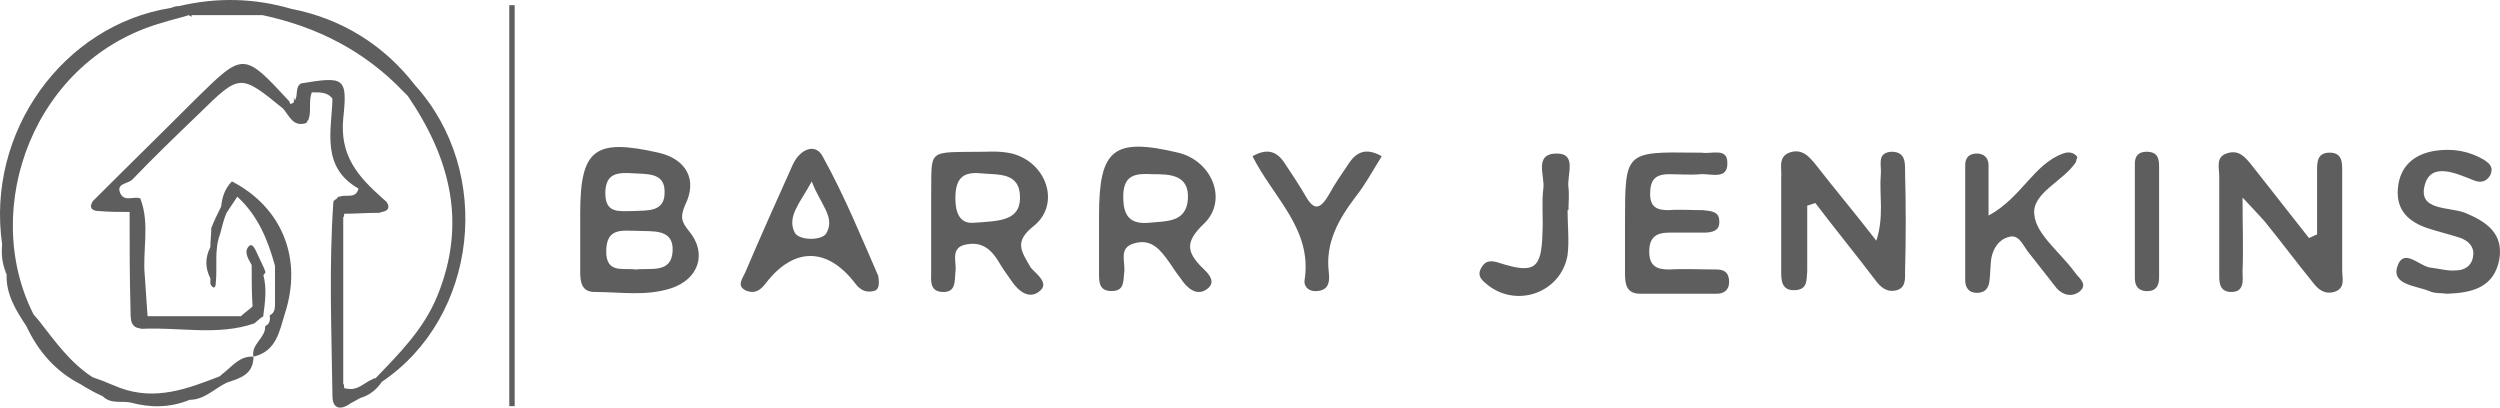 <svg width="184" height="30" viewBox="0 0 184 30" fill="none" xmlns="http://www.w3.org/2000/svg">
<path d="M50.432 15.071C51.357 13.219 50.498 11.697 48.45 11.234C43.76 10.176 42.703 10.969 42.703 15.732V16.195C42.703 17.452 42.703 18.709 42.703 19.966C42.703 20.694 42.769 21.488 43.76 21.488C45.609 21.488 47.525 21.818 49.375 21.223C51.423 20.561 52.084 18.643 50.696 16.989C50.168 16.328 50.036 15.997 50.432 15.071ZM46.6 12.755C47.591 12.822 48.913 12.689 48.913 14.079C48.978 15.666 47.591 15.468 46.6 15.534C45.543 15.534 44.552 15.732 44.552 14.211C44.552 12.689 45.543 12.689 46.6 12.755ZM46.798 19.834C45.873 19.702 44.618 20.165 44.618 18.511C44.618 16.725 45.807 16.989 46.864 16.989C47.988 17.055 49.573 16.791 49.507 18.445C49.441 20.165 47.855 19.702 46.798 19.834Z" fill="#5E5E5E"/>
<path d="M140.213 12.689C140.213 12.028 140.279 11.168 139.222 11.168C138.099 11.234 138.495 12.16 138.429 12.822C138.297 14.343 138.693 15.865 138.099 17.717C136.513 15.666 135.06 13.946 133.672 12.16C133.144 11.499 132.615 10.903 131.691 11.234C130.832 11.565 131.162 12.425 131.096 13.086C131.096 15.335 131.096 17.651 131.096 19.9C131.096 20.628 131.096 21.422 132.153 21.355C133.078 21.289 132.946 20.561 133.012 19.966C133.012 18.378 133.012 16.725 133.012 15.137C133.21 15.071 133.408 15.005 133.606 14.939C135.06 16.857 136.579 18.709 138.033 20.628C138.429 21.157 138.892 21.554 139.618 21.355C140.279 21.157 140.213 20.495 140.213 19.966C140.279 17.585 140.279 15.137 140.213 12.689Z" fill="#5E5E5E"/>
<path d="M88.617 16.46C90.401 14.74 89.212 11.829 86.701 11.234C81.945 10.109 80.888 10.969 80.888 15.865V16.328C80.888 17.585 80.888 18.841 80.888 20.098C80.888 20.76 80.888 21.421 81.812 21.421C82.737 21.421 82.671 20.76 82.737 20.098C82.869 19.305 82.275 18.246 83.464 17.915C84.785 17.518 85.446 18.445 86.106 19.371C86.371 19.768 86.635 20.165 86.899 20.495C87.362 21.223 88.088 21.818 88.815 21.289C89.674 20.694 88.749 19.966 88.353 19.569C87.296 18.445 87.296 17.717 88.617 16.46ZM87.428 14.674C87.296 16.394 85.842 16.262 84.587 16.394C83.134 16.526 82.671 15.865 82.671 14.475C82.671 12.822 83.596 12.755 84.851 12.822C86.04 12.822 87.56 12.822 87.428 14.674Z" fill="#5E5E5E"/>
<path d="M76.131 16.592C78.047 15.005 77.056 11.961 74.479 11.3C73.62 11.101 72.761 11.168 72.497 11.168C68.071 11.234 68.6 10.837 68.533 14.608C68.533 16.394 68.533 18.246 68.533 20.032C68.533 20.628 68.401 21.421 69.326 21.488C70.383 21.554 70.251 20.694 70.317 20.032C70.449 19.304 69.855 18.18 71.176 17.981C72.299 17.783 72.96 18.378 73.488 19.238C73.752 19.701 74.083 20.164 74.413 20.628C74.942 21.421 75.734 22.083 76.527 21.421C77.254 20.826 76.263 20.164 75.867 19.701C75.14 18.445 74.611 17.783 76.131 16.592ZM71.704 16.394C71.044 16.46 70.317 16.195 70.317 14.608C70.317 13.218 70.78 12.623 72.167 12.755C73.422 12.888 75.074 12.623 75.074 14.541C75.074 16.261 73.554 16.261 71.704 16.394Z" fill="#5E5E5E"/>
<path d="M37.483 29.89C37.615 29.89 37.748 29.89 37.88 29.89V0.385C37.748 0.385 37.615 0.385 37.483 0.385V29.89Z" fill="#5E5E5E"/>
<path d="M172.386 12.557C172.386 11.961 172.386 11.234 171.461 11.234C170.536 11.234 170.536 11.961 170.536 12.557C170.536 14.145 170.536 15.666 170.536 17.254C170.338 17.32 170.139 17.452 169.941 17.518C168.554 15.732 167.167 14.012 165.779 12.226C165.251 11.565 164.788 10.969 163.863 11.3C163.071 11.565 163.335 12.358 163.335 12.954C163.335 15.335 163.335 17.651 163.335 20.032C163.335 20.627 163.269 21.421 164.128 21.487C165.251 21.553 165.052 20.561 165.052 19.966C165.119 18.378 165.052 16.724 165.052 14.541C165.911 15.467 166.308 15.864 166.704 16.328C167.893 17.783 169.016 19.304 170.205 20.76C170.602 21.289 171.064 21.686 171.791 21.487C172.65 21.223 172.386 20.495 172.386 19.9C172.386 17.386 172.386 14.938 172.386 12.557Z" fill="#5E5E5E"/>
<path d="M60.54 11.498C60.011 10.506 58.888 10.969 58.36 12.094C57.171 14.74 55.981 17.386 54.858 20.032C54.66 20.495 54.132 21.091 54.99 21.421C55.585 21.62 55.981 21.355 56.378 20.826C58.426 18.18 60.87 18.18 62.918 20.826C63.315 21.355 63.711 21.554 64.305 21.421C64.636 21.355 64.768 21.024 64.636 20.297C63.447 17.585 62.191 14.475 60.54 11.498ZM60.804 17.188C60.474 17.717 58.822 17.717 58.492 17.122C57.897 15.931 58.888 14.938 59.747 13.351C60.342 15.005 61.531 15.997 60.804 17.188Z" fill="#5E5E5E"/>
<path d="M126.339 19.834C125.15 19.834 124.027 19.767 122.838 19.834C121.913 19.834 121.384 19.569 121.384 18.511C121.384 17.518 121.847 17.121 122.838 17.121C123.696 17.121 124.555 17.121 125.414 17.121C126.009 17.121 126.603 16.989 126.537 16.261C126.537 15.534 125.877 15.534 125.348 15.468C124.489 15.468 123.63 15.401 122.772 15.468C121.913 15.468 121.45 15.203 121.45 14.277C121.45 13.284 121.781 12.822 122.838 12.822C123.63 12.822 124.423 12.888 125.15 12.822C125.877 12.755 127.198 13.284 127.132 11.961C127.132 10.837 125.943 11.366 125.216 11.234C125.084 11.234 124.886 11.234 124.753 11.234C119.6 11.168 119.6 11.168 119.6 16.394C119.6 17.651 119.6 18.907 119.6 20.164C119.6 20.958 119.733 21.62 120.724 21.62C122.573 21.62 124.489 21.62 126.339 21.62C126.868 21.62 127.264 21.355 127.264 20.76C127.264 20.032 126.868 19.834 126.339 19.834Z" fill="#5E5E5E"/>
<path d="M149.726 15.799C149.528 14.211 151.84 13.351 152.765 11.962C152.831 11.829 152.831 11.697 152.897 11.565C152.633 11.168 152.17 11.168 151.84 11.3C149.66 12.094 148.801 14.542 146.357 15.865C146.357 14.343 146.357 13.285 146.357 12.16C146.357 11.631 146.026 11.3 145.498 11.3C144.903 11.3 144.639 11.631 144.639 12.16C144.639 15.005 144.639 17.783 144.639 20.628C144.639 21.157 144.903 21.554 145.498 21.554C146.092 21.554 146.357 21.223 146.423 20.694C146.489 20.165 146.489 19.569 146.555 19.04C146.687 18.312 147.083 17.651 147.81 17.452C148.537 17.188 148.867 17.982 149.197 18.445C149.924 19.371 150.651 20.297 151.377 21.223C151.84 21.752 152.567 21.885 153.095 21.422C153.69 20.892 152.963 20.429 152.699 20.032C151.576 18.511 149.858 17.254 149.726 15.799Z" fill="#5E5E5E"/>
<path d="M181.436 15.666C180.247 15.203 177.935 15.534 178.464 13.616C178.926 11.896 180.776 12.756 182.097 13.285C182.626 13.483 183.022 13.351 183.286 12.888C183.55 12.293 183.22 12.028 182.824 11.763C181.701 11.102 180.512 10.903 179.19 11.102C177.605 11.366 176.614 12.293 176.482 13.88C176.35 15.468 177.274 16.328 178.662 16.791C179.455 17.055 180.313 17.254 181.106 17.519C181.635 17.717 182.097 18.114 182.031 18.776C181.965 19.569 181.37 19.9 180.776 19.9C180.181 19.966 179.521 19.768 178.926 19.702C178.067 19.636 176.878 18.114 176.416 19.702C176.085 20.959 177.803 21.025 178.794 21.422C179.19 21.62 179.719 21.554 180.115 21.62C181.965 21.554 183.55 21.157 183.947 19.106C184.277 17.188 183.022 16.328 181.436 15.666Z" fill="#5E5E5E"/>
<path d="M99.319 11.961C98.79 12.755 98.262 13.483 97.799 14.343C97.205 15.335 96.742 15.6 96.082 14.409C95.619 13.615 95.091 12.821 94.562 12.027C93.968 11.101 93.241 10.903 92.184 11.498C93.704 14.541 96.61 16.857 96.016 20.627C95.95 21.157 96.412 21.487 96.941 21.421C97.865 21.355 97.865 20.627 97.799 20.032C97.535 17.849 98.526 16.129 99.781 14.475C100.508 13.549 101.037 12.557 101.697 11.498C100.64 10.903 99.913 11.101 99.319 11.961Z" fill="#5E5E5E"/>
<path d="M114.58 11.3C112.862 11.3 113.721 12.954 113.589 13.88C113.457 14.938 113.589 16.063 113.523 17.188C113.457 19.768 112.928 20.165 110.418 19.371C109.823 19.172 109.361 19.106 109.03 19.701C108.634 20.363 109.163 20.694 109.559 21.025C111.739 22.678 114.91 21.488 115.373 18.775C115.505 17.717 115.373 16.592 115.373 15.468H115.439C115.439 14.938 115.505 14.343 115.439 13.814C115.307 12.888 116.099 11.3 114.58 11.3Z" fill="#5E5E5E"/>
<path d="M158.909 12.226C158.909 11.631 158.777 11.168 157.984 11.168C157.389 11.168 157.125 11.499 157.125 12.028C157.125 14.873 157.125 17.651 157.125 20.495C157.125 21.157 157.521 21.488 158.182 21.422C158.777 21.355 158.909 20.892 158.909 20.429C158.909 19.106 158.909 17.783 158.909 16.46C158.909 15.071 158.909 13.682 158.909 12.226Z" fill="#5E5E5E"/>
<path d="M21.43 0.649C18.721 -0.144 15.947 -0.21 13.172 0.451C13.172 0.451 13.172 0.451 13.106 0.451C12.908 0.451 12.776 0.517 12.578 0.583C4.65 1.84 -1.032 9.712 0.157 17.982C0.091 18.709 0.157 19.371 0.422 20.032C0.422 20.098 0.422 20.098 0.488 20.165C0.422 21.62 1.148 22.811 1.941 24.001C2.8 25.854 4.121 27.375 5.971 28.301C6.037 28.367 6.103 28.367 6.169 28.434C6.632 28.698 7.094 28.963 7.557 29.161C8.151 29.757 8.944 29.492 9.605 29.624C11.058 30.021 12.511 30.021 13.965 29.426C15.022 29.426 15.748 28.632 16.673 28.169C17.664 27.838 18.655 27.574 18.655 26.25C17.664 26.184 17.136 26.912 16.475 27.441C16.343 27.507 16.277 27.64 16.145 27.706C13.767 28.632 11.454 29.492 8.878 28.566C8.548 28.434 8.217 28.301 7.887 28.169C7.623 28.037 7.358 27.971 7.028 27.838C6.962 27.838 6.896 27.772 6.83 27.772C5.178 26.714 4.055 25.126 2.866 23.604C2.734 23.472 2.602 23.274 2.47 23.141C-1.494 15.335 2.47 4.288 12.049 1.642C12.643 1.443 13.304 1.311 13.899 1.113C13.965 1.179 14.031 1.179 14.097 1.245C14.097 1.179 14.097 1.179 14.097 1.113C15.815 1.113 17.598 1.113 19.316 1.113C23.346 1.973 26.847 3.759 29.688 6.736C29.82 6.868 29.886 6.934 30.018 7.066C33.123 11.631 34.379 16.394 32.198 21.752C31.207 24.2 29.424 25.986 27.64 27.838C27.574 27.838 27.508 27.838 27.442 27.904C26.913 28.103 26.517 28.566 25.922 28.632C25.724 28.632 25.592 28.632 25.328 28.566C25.328 28.566 25.328 28.566 25.328 28.5C25.328 28.434 25.328 28.301 25.262 28.235C25.262 24.266 25.262 20.297 25.262 16.328V15.997C25.328 15.931 25.328 15.865 25.328 15.732C26.121 15.732 26.979 15.666 27.772 15.666C27.904 15.666 27.97 15.666 28.102 15.6C28.565 15.534 28.697 15.269 28.499 14.938C28.433 14.806 28.301 14.74 28.169 14.608C26.385 13.02 24.997 11.498 25.262 8.72C25.592 5.677 25.328 5.611 22.157 6.14C21.694 6.405 21.959 7.066 21.694 7.397C21.694 7.331 21.628 7.199 21.628 7.132C21.628 7.265 21.628 7.397 21.628 7.529C21.562 7.596 21.496 7.596 21.364 7.662C21.364 7.596 21.298 7.529 21.298 7.463C17.929 3.825 17.929 3.825 14.427 7.265C11.917 9.779 9.34 12.292 6.83 14.806C6.5 15.335 6.83 15.534 7.292 15.534C8.019 15.6 8.812 15.6 9.539 15.6C9.539 17.982 9.539 20.363 9.605 22.744C9.605 23.075 9.605 23.406 9.671 23.671C9.737 23.869 9.869 24.067 10.133 24.134C10.199 24.134 10.331 24.2 10.463 24.2C13.238 24.067 16.013 24.729 18.721 23.803C18.854 23.671 19.052 23.538 19.184 23.406C19.25 23.34 19.316 23.34 19.382 23.274V23.207C19.514 22.215 19.646 21.223 19.382 20.231C19.382 20.231 19.448 20.231 19.448 20.165L19.514 20.098C19.514 20.032 19.58 20.032 19.514 19.966C19.514 19.9 19.448 19.834 19.448 19.768C19.25 19.371 19.118 19.04 18.92 18.643C18.788 18.378 18.589 17.849 18.325 18.114C17.929 18.511 18.259 19.04 18.523 19.503C18.523 20.495 18.523 21.554 18.589 22.546C18.325 22.811 17.995 23.009 17.73 23.274C15.418 23.274 13.172 23.274 10.86 23.274C10.794 22.281 10.728 21.355 10.662 20.363C10.463 18.445 11.058 16.526 10.331 14.608C9.869 14.409 9.208 14.872 8.878 14.277C8.482 13.483 9.406 13.549 9.737 13.219C11.322 11.565 12.974 9.977 14.626 8.389C17.664 5.412 17.664 5.412 20.835 7.992C21.298 8.522 21.562 9.382 22.553 9.051C22.553 8.985 22.619 8.985 22.619 8.919C22.619 8.919 22.619 8.852 22.685 8.852C22.95 8.191 22.685 7.463 22.95 6.802C23.478 6.802 24.073 6.736 24.469 7.265C24.469 7.199 24.469 7.199 24.403 7.132C24.403 7.199 24.403 7.199 24.469 7.265C24.403 9.646 23.61 12.292 26.385 13.88C26.187 14.674 25.46 14.277 24.997 14.475H24.931C24.931 14.475 24.865 14.475 24.865 14.541C24.865 14.541 24.799 14.541 24.799 14.608C24.733 14.674 24.535 14.74 24.535 14.872C24.205 19.635 24.403 24.398 24.469 29.161C24.469 30.087 25.064 30.22 25.79 29.691C26.055 29.558 26.253 29.426 26.517 29.294C27.178 29.095 27.706 28.698 28.102 28.103C35.171 23.34 36.36 12.689 30.547 6.272C28.301 3.362 25.196 1.377 21.43 0.649Z" fill="#5E5E5E"/>
<path d="M20.968 23.075C22.289 19.04 20.769 15.269 17.07 13.351C16.541 13.88 16.343 14.541 16.277 15.203C16.013 15.732 15.748 16.261 15.55 16.79C15.55 17.253 15.484 17.717 15.484 18.18C15.088 18.974 15.088 19.701 15.484 20.495C15.484 20.627 15.484 20.76 15.484 20.892C15.682 21.289 15.881 21.223 15.881 20.826C16.013 19.635 15.748 18.378 16.211 17.187C16.343 16.658 16.475 16.129 16.673 15.666C16.938 15.269 17.202 14.872 17.466 14.475C18.986 15.864 19.712 17.65 20.241 19.569C20.241 20.495 20.241 21.487 20.241 22.413C20.241 22.744 20.175 23.075 19.844 23.207C19.91 23.538 19.844 23.869 19.514 24.001C19.58 24.861 18.457 25.324 18.655 26.25C20.373 25.854 20.571 24.332 20.968 23.075Z" fill="#5E5E5E"/>
<path d="M18.655 26.25C18.655 26.186 18.655 26.186 18.655 26.25Z" fill="#5E5E5E"/>
</svg>
